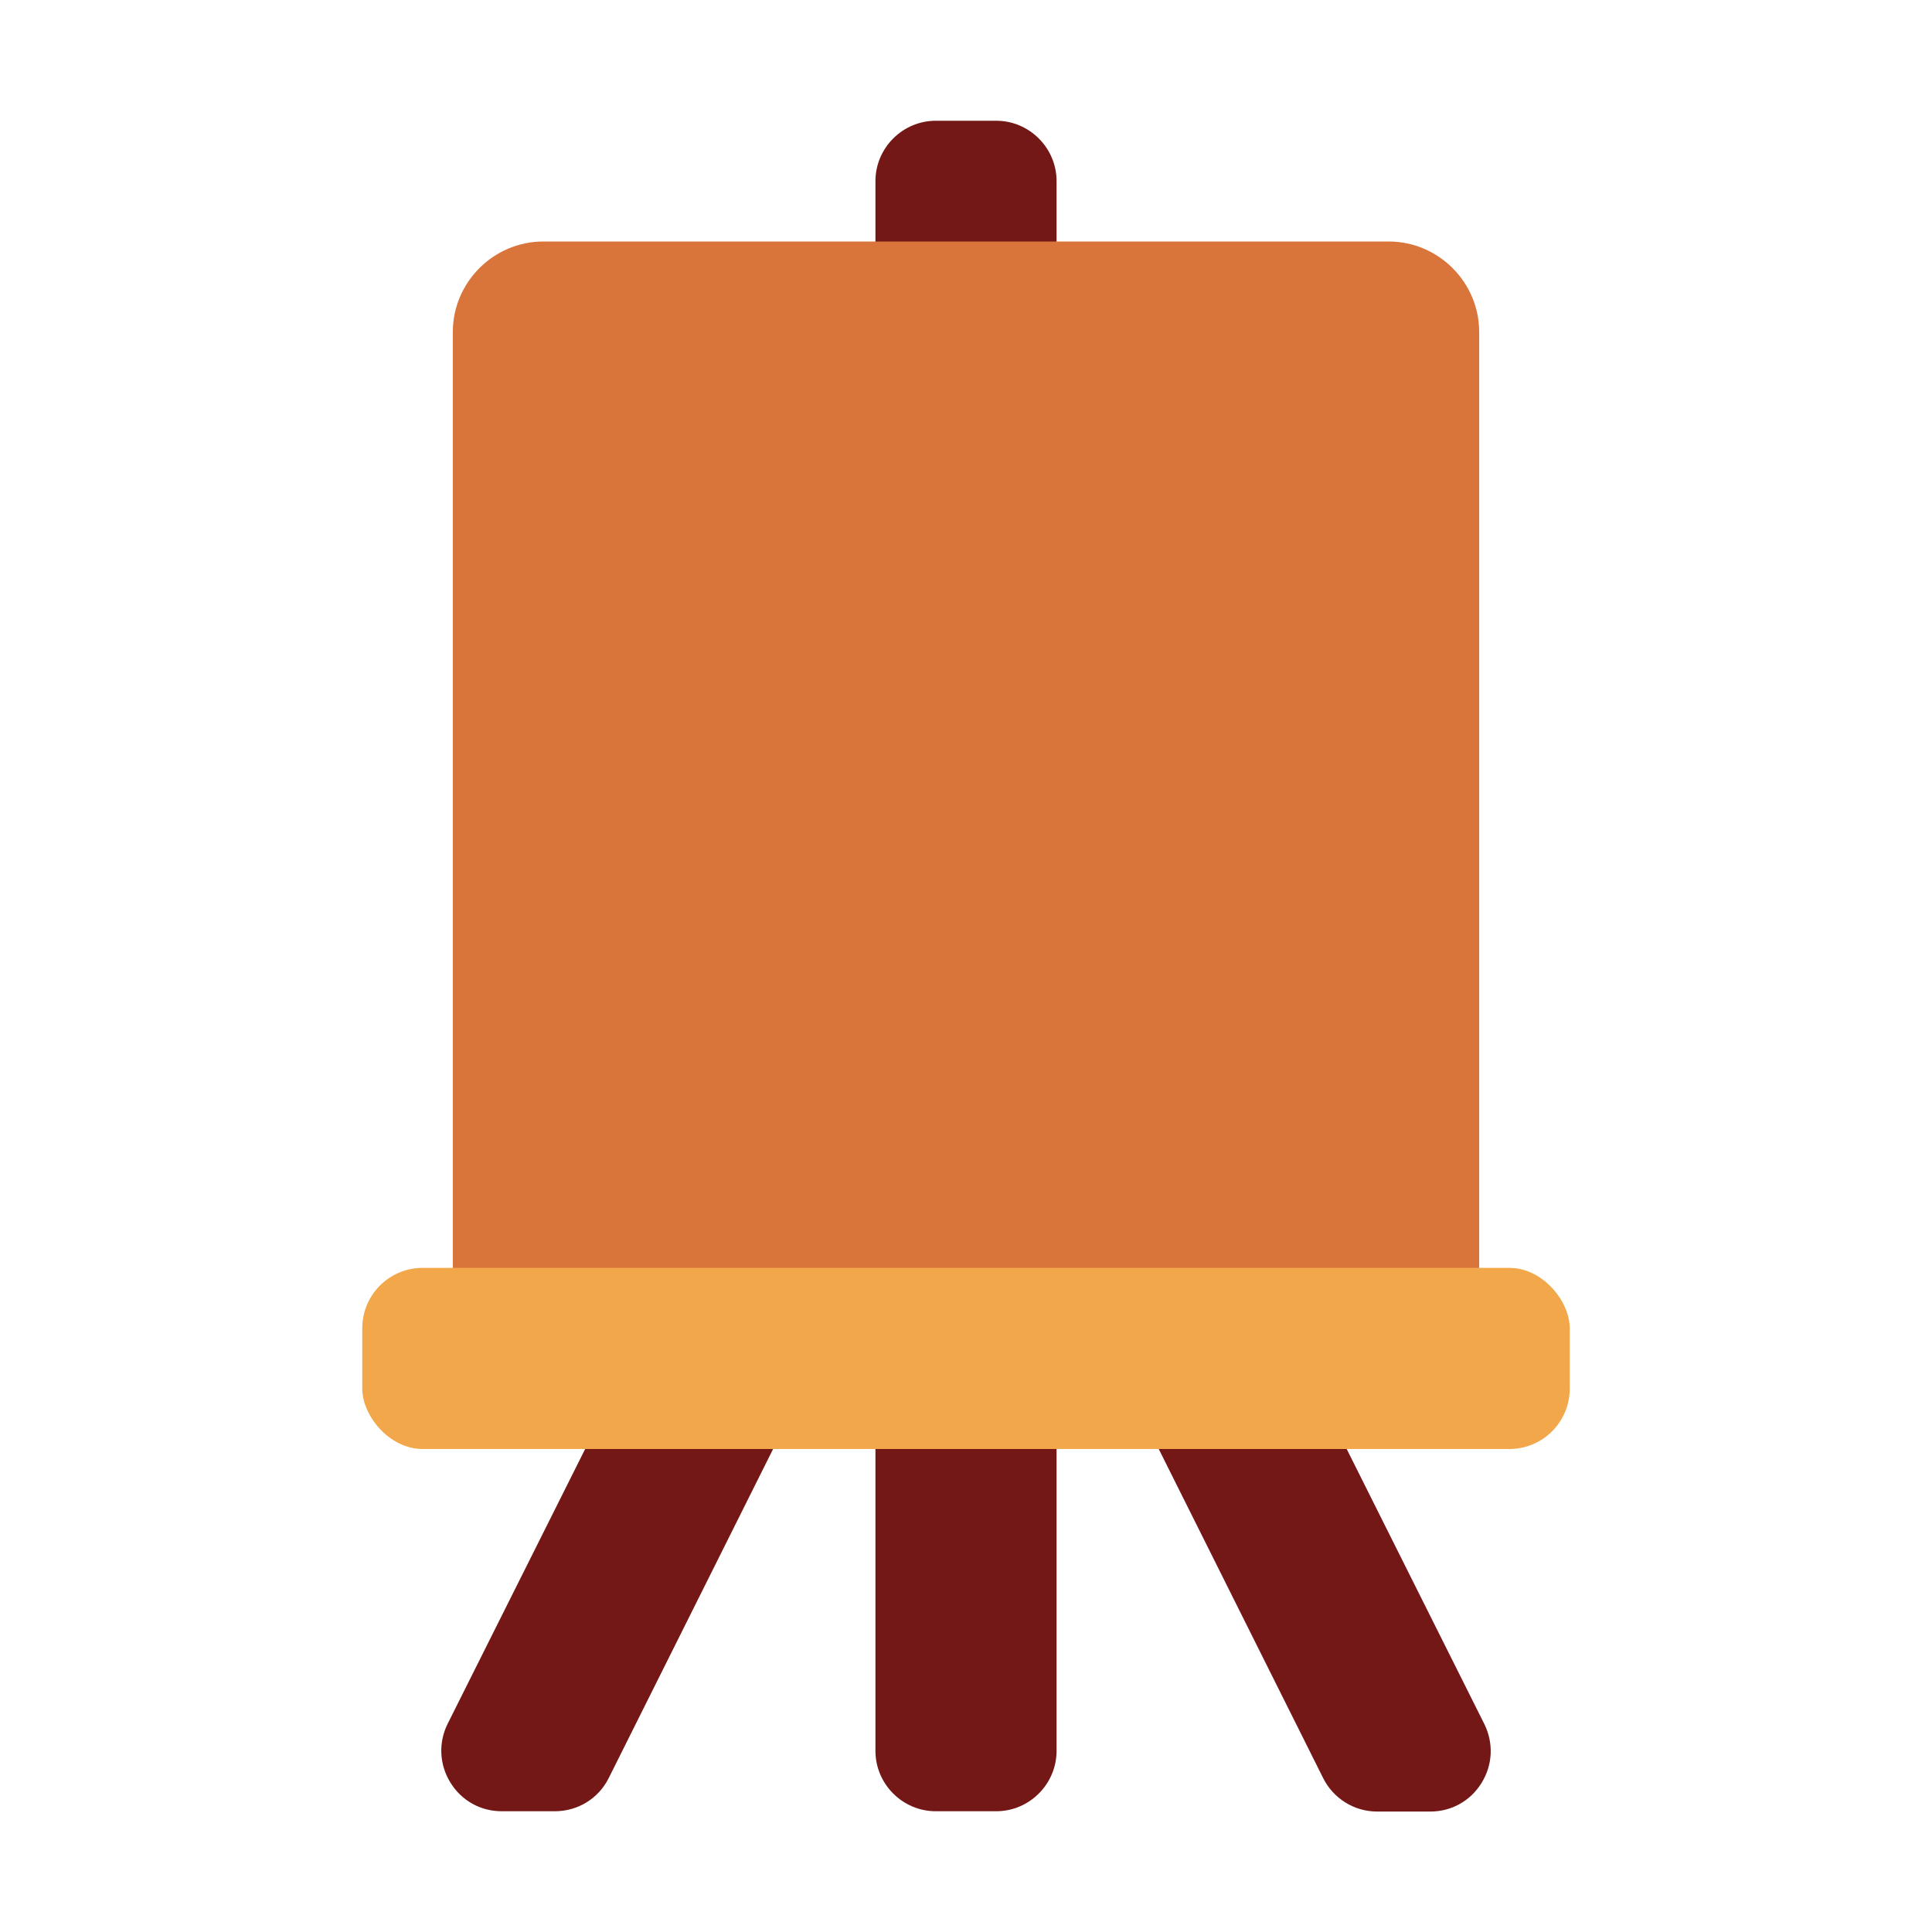 <svg xmlns="http://www.w3.org/2000/svg" viewBox="0 0 64 64" id="Canvas"><g fill="#731817"><path d="m34 46h-4c-.55 0-1 .45-1 1v11c0 1.1.9 2 2 2h2c1.1 0 2-.9 2-2v-11c0-.55-.45-1-1-1z"></path><path d="m33 4h-2c-1.1 0-2 .9-2 2v3c0 .55.45 1 1 1h4c.55 0 1-.45 1-1v-3c0-1.1-.9-2-2-2z"></path><path d="m25 46h-4c-.38 0-.72.21-.89.55l-5.28 10.55c-.31.62-.28 1.35.09 1.95s1 .95 1.7.95h1.76c.76 0 1.45-.42 1.79-1.11l5.72-11.45c.16-.31.14-.68-.04-.97s-.5-.47-.85-.47z"></path><path d="m49.17 57.11-5.28-10.55c-.17-.34-.52-.55-.89-.55h-4c-.35 0-.67.18-.85.47s-.2.66-.04.97l5.72 11.45c.34.68 1.03 1.11 1.79 1.11h1.76c.7 0 1.33-.35 1.7-.95s.4-1.32.09-1.95z"></path></g><path fill="#d9753a" d="m46 8h-28c-1.65 0-3 1.35-3 3v32c0 .55.45 1 1 1h32c.55 0 1-.45 1-1v-32c0-1.65-1.35-3-3-3z"></path><rect y="42" x="12" width="40" rx="2" height="6" fill="#f2a74a"></rect></svg>